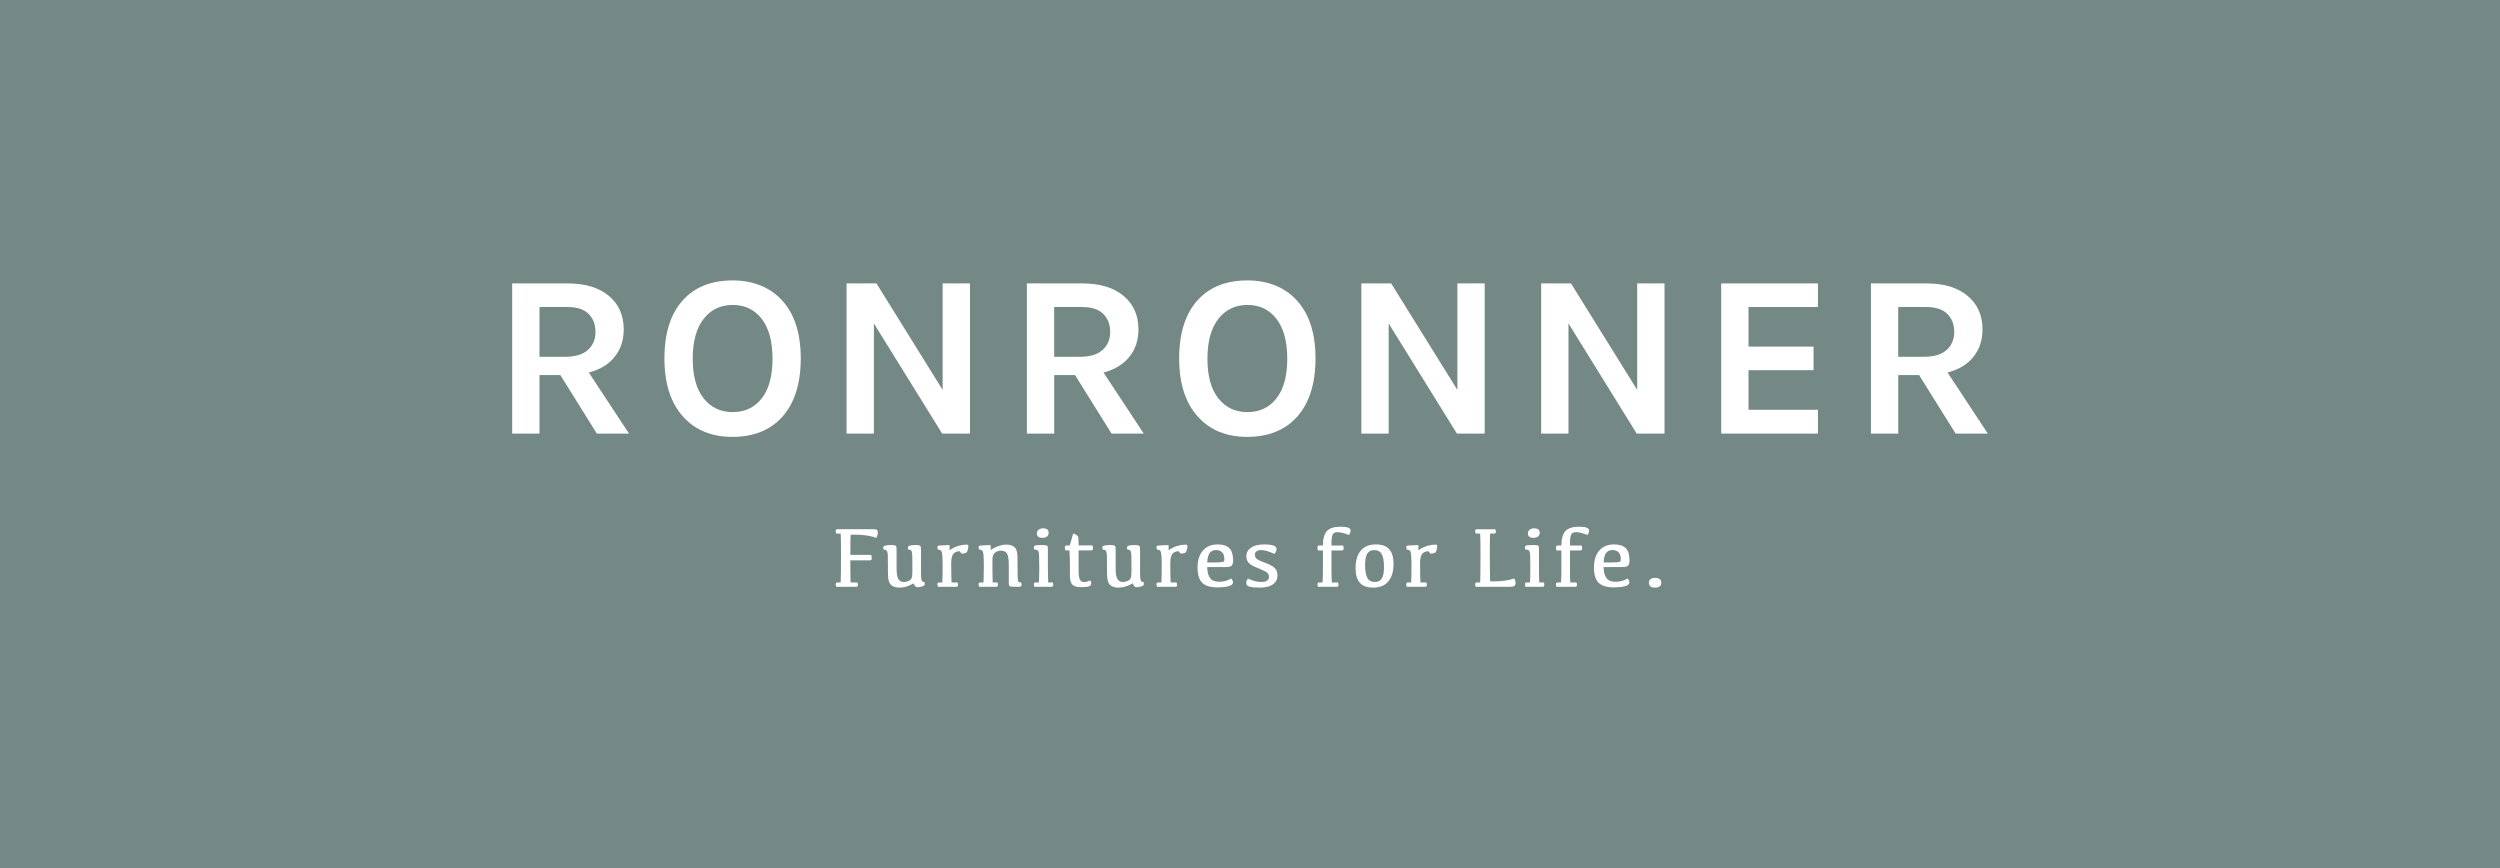 <?xml version="1.0" encoding="utf-8"?>
<!-- Generator: Adobe Illustrator 26.0.3, SVG Export Plug-In . SVG Version: 6.00 Build 0)  -->
<svg version="1.1" id="レイヤー_1" xmlns="http://www.w3.org/2000/svg" xmlns:xlink="http://www.w3.org/1999/xlink" x="0px"
	 y="0px" viewBox="0 0 816.38 283.46" style="enable-background:new 0 0 816.38 283.46;" xml:space="preserve">
<style type="text/css">
	.st0{fill:#E8380D;}
	.st1{fill:#FFFFFF;}
	.st2{fill:#748886;}
	.st3{fill:#3E3A39;}
	.st4{fill:#898989;}
	.st5{fill:none;stroke:#3E3A39;stroke-width:2.835;stroke-miterlimit:10;}
	.st6{fill:#1A1A1A;}
	.st7{fill:#1A1A1A;stroke:#3E3A39;stroke-width:0.24;stroke-miterlimit:10;}
	.st8{fill:#FFFFFF;stroke:#3E3A39;stroke-width:1.417;stroke-miterlimit:10;}
	.st9{fill:none;stroke:#3E3A39;stroke-width:5.669;stroke-miterlimit:10;}
</style>
<rect x="0" y="0" class="st2" width="816.38" height="283.46"/>
<g>
	<g>
		<g>
			<path class="st1" d="M203.68,107.59c0,3.48-0.98,6.45-2.95,8.92c-1.97,2.47-4.79,4.18-8.46,5.14l13.15,19.95h-10.51l-11.94-19.12
				h-6.8v19.12h-8.92V92.55h18.14c5.79,0,10.3,1.39,13.53,4.16C202.09,99.38,203.68,103.01,203.68,107.59z M184.56,116.51
				c3.27,0,5.74-0.74,7.41-2.23c1.66-1.49,2.49-3.45,2.49-5.89c0-2.44-0.76-4.41-2.27-5.9c-1.51-1.48-3.78-2.23-6.8-2.23h-9.22
				v16.25H184.56z"/>
			<path class="st1" d="M239.27,91.57c3.27,0,6.27,0.54,8.99,1.62c2.72,1.08,5.06,2.68,7.03,4.8c4.13,4.43,6.2,10.78,6.2,19.05
				c0,8.31-2.07,14.74-6.2,19.27c-3.93,4.23-9.3,6.35-16.1,6.35c-6.75,0-12.09-2.17-16.02-6.5c-4.13-4.48-6.2-10.86-6.2-19.12
				c0-8.36,2.07-14.76,6.2-19.2C227.06,93.66,232.42,91.57,239.27,91.57z M252.27,117.15c0-5.62-1.17-9.95-3.51-13
				c-2.34-3.05-5.51-4.57-9.48-4.57c-3.98,0-7.16,1.52-9.52,4.57c-2.37,3.05-3.55,7.38-3.55,13c0,5.62,1.18,9.93,3.55,12.92
				c2.37,3,5.54,4.5,9.52,4.5c3.98,0,7.14-1.5,9.48-4.5C251.1,127.08,252.27,122.77,252.27,117.15z"/>
			<path class="st1" d="M286.21,92.55l21.61,34.77V92.55h8.92v49.05h-9.07l-22.3-35.98v35.98h-8.92V92.55H286.21z"/>
			<path class="st1" d="M371.76,107.59c0,3.48-0.98,6.45-2.95,8.92c-1.97,2.47-4.79,4.18-8.46,5.14l13.15,19.95h-10.51l-11.94-19.12
				h-6.8v19.12h-8.92V92.55h18.14c5.79,0,10.3,1.39,13.53,4.16C370.17,99.38,371.76,103.01,371.76,107.59z M352.64,116.51
				c3.27,0,5.74-0.74,7.4-2.23c1.66-1.49,2.49-3.45,2.49-5.89c0-2.44-0.76-4.41-2.27-5.9c-1.51-1.48-3.78-2.23-6.8-2.23h-9.22v16.25
				H352.64z"/>
			<path class="st1" d="M407.36,91.57c3.28,0,6.27,0.54,8.99,1.62c2.72,1.08,5.07,2.68,7.03,4.8c4.13,4.43,6.2,10.78,6.2,19.05
				c0,8.31-2.07,14.74-6.2,19.27c-3.93,4.23-9.3,6.35-16.1,6.35c-6.75,0-12.09-2.17-16.02-6.5c-4.13-4.48-6.2-10.86-6.2-19.12
				c0-8.36,2.07-14.76,6.2-19.2C395.14,93.66,400.5,91.57,407.36,91.57z M420.36,117.15c0-5.62-1.17-9.95-3.52-13
				c-2.34-3.05-5.5-4.57-9.48-4.57s-7.15,1.52-9.52,4.57c-2.37,3.05-3.55,7.38-3.55,13c0,5.62,1.18,9.93,3.55,12.92
				c2.37,3,5.54,4.5,9.52,4.5s7.14-1.5,9.48-4.5C419.18,127.08,420.36,122.77,420.36,117.15z"/>
			<path class="st1" d="M454.29,92.55l21.62,34.77V92.55h8.92v49.05h-9.07l-22.29-35.98v35.98h-8.92V92.55H454.29z"/>
			<path class="st1" d="M513.01,92.55l21.62,34.77V92.55h8.92v49.05h-9.07l-22.29-35.98v35.98h-8.92V92.55H513.01z"/>
			<path class="st1" d="M562.06,92.55h31.59v7.71h-22.67v12.92h21.24v7.71h-21.24v12.92h22.67v7.78h-31.59V92.55z"/>
			<path class="st1" d="M647.39,107.59c0,3.48-0.98,6.45-2.95,8.92c-1.97,2.47-4.79,4.18-8.46,5.14l13.15,19.95h-10.51l-11.94-19.12
				h-6.8v19.12h-8.92V92.55h18.14c5.79,0,10.3,1.39,13.53,4.16C645.8,99.38,647.39,103.01,647.39,107.59z M628.27,116.51
				c3.27,0,5.74-0.74,7.4-2.23c1.66-1.49,2.49-3.45,2.49-5.89c0-2.44-0.76-4.41-2.27-5.9c-1.51-1.48-3.78-2.23-6.8-2.23h-9.22v16.25
				H628.27z"/>
		</g>
	</g>
	<g>
		<g>
			<path class="st1" d="M273.51,172.82h11.79c0.52,0,0.88,0.07,1.07,0.22c0.19,0.15,0.29,0.44,0.29,0.88c0,0.56-0.17,1.14-0.52,1.74
				c-1.73-0.71-4.12-1.06-7.16-1.06h-1.2c-0.06,1.04-0.1,3.24-0.1,6.6h6.8c0.12,0.36,0.18,0.73,0.18,1.13
				c0,0.26-0.05,0.43-0.14,0.52c-0.09,0.09-0.27,0.13-0.54,0.13h-6.31c0.01,3.76,0.04,6.17,0.1,7.23h2.22
				c0.11,0.28,0.17,0.54,0.17,0.8c0,0.23-0.05,0.39-0.14,0.48c-0.09,0.09-0.25,0.14-0.48,0.14h-6.47c-0.12-0.31-0.18-0.6-0.18-0.87
				c0-0.19,0.05-0.33,0.14-0.42c0.1-0.09,0.26-0.13,0.48-0.13h1.02c0.06-1.28,0.1-4.55,0.1-9.82c0-2.82-0.03-4.86-0.1-6.14h-1.46
				c-0.12-0.31-0.18-0.6-0.18-0.87c0-0.19,0.05-0.33,0.14-0.42C273.13,172.87,273.29,172.82,273.51,172.82z"/>
			<path class="st1" d="M300.74,186.08c0,1.85,0.07,2.98,0.22,3.4c0.15,0.42,0.44,0.61,0.88,0.56c0.11,0.22,0.17,0.44,0.17,0.65
				c0,0.34-0.26,0.6-0.78,0.78c-0.52,0.18-1.03,0.28-1.53,0.28c-0.32,0-0.56-0.06-0.7-0.19c-0.15-0.13-0.38-0.48-0.69-1.05
				c-0.73,0.42-1.49,0.76-2.28,1.01c-0.78,0.25-1.61,0.37-2.47,0.37c-1.14,0-2.02-0.31-2.65-0.94c-0.63-0.63-0.94-1.78-0.94-3.46
				c0-3.28-0.02-5.27-0.05-5.97c-0.03-0.7-0.11-1.19-0.23-1.45c-0.12-0.27-0.28-0.43-0.47-0.5c-0.19-0.06-0.4-0.1-0.63-0.1
				c-0.12-0.19-0.18-0.41-0.18-0.65c0-0.32,0.22-0.54,0.67-0.66c0.45-0.12,1.07-0.18,1.87-0.18c0.63,0,1.07,0.04,1.3,0.12
				c0.23,0.08,0.38,0.21,0.44,0.39c0.06,0.18,0.09,0.78,0.09,1.81v5.19c0,1.88,0.21,3.11,0.63,3.69c0.42,0.58,1,0.87,1.74,0.87
				c0.52,0,1.03-0.11,1.53-0.33c0.5-0.22,0.83-0.53,1-0.92c0.17-0.39,0.26-1.16,0.26-2.29c0-2.62-0.01-4.28-0.03-4.96
				c-0.02-0.68-0.09-1.16-0.19-1.45c-0.11-0.29-0.25-0.47-0.42-0.53c-0.17-0.06-0.4-0.1-0.67-0.1c-0.12-0.19-0.18-0.41-0.18-0.65
				c0-0.32,0.24-0.54,0.71-0.66c0.47-0.12,1.06-0.18,1.77-0.18c0.63,0,1.07,0.04,1.3,0.12c0.23,0.08,0.38,0.22,0.44,0.42
				c0.06,0.2,0.09,0.82,0.09,1.85V186.08z"/>
			<path class="st1" d="M306.11,178.67c0-0.25,0.1-0.41,0.29-0.47c0.19-0.07,1.41-0.14,3.65-0.21c0.06,0.42,0.06,0.99,0,1.69
				c1.02-0.69,2-1.17,2.94-1.43c0.94-0.27,1.8-0.4,2.57-0.4c0.26,0,0.43,0.03,0.52,0.09c0.09,0.06,0.13,0.19,0.13,0.39
				c0,0.39-0.06,0.82-0.19,1.27c-0.12,0.45-0.27,0.73-0.45,0.85c-0.17,0.12-0.46,0.21-0.87,0.28c-0.4,0.06-0.64,0.08-0.71,0.04
				c-0.07-0.04-0.28-0.29-0.63-0.76c-0.82,0-1.48,0.26-1.98,0.78c-0.51,0.52-0.76,1.56-0.76,3.13c0.01,2.82,0.05,4.91,0.11,6.28
				h1.94c0.11,0.24,0.17,0.5,0.17,0.77c0,0.25-0.05,0.42-0.15,0.51c-0.1,0.09-0.29,0.14-0.58,0.14h-5.82
				c-0.12-0.29-0.18-0.57-0.18-0.83c0-0.2,0.05-0.35,0.15-0.45c0.1-0.1,0.27-0.14,0.5-0.14h0.95c0.07-1.37,0.11-3.16,0.11-5.37
				c0-2.71-0.11-4.28-0.32-4.71c-0.21-0.43-0.62-0.65-1.21-0.65C306.17,179.22,306.11,178.95,306.11,178.67z"/>
			<path class="st1" d="M323.49,179.61c0.91-0.61,1.81-1.05,2.69-1.34c0.89-0.28,1.68-0.43,2.38-0.43c1.22,0,2.14,0.28,2.76,0.85
				c0.62,0.56,0.93,1.64,0.93,3.23c0,4.94,0.07,7.56,0.21,7.85c0.14,0.29,0.47,0.44,0.98,0.43c0.1,0.27,0.15,0.53,0.15,0.8
				c0,0.25-0.08,0.41-0.23,0.5c-0.16,0.08-0.45,0.12-0.87,0.12c-1.28,0-2.06-0.02-2.34-0.05c-0.28-0.03-0.48-0.13-0.58-0.29
				c-0.1-0.16-0.15-0.43-0.15-0.81v-5.94c0-1.89-0.2-3.15-0.6-3.77c-0.4-0.62-1.04-0.94-1.93-0.94c-0.76,0-1.42,0.22-1.98,0.65
				c-0.56,0.43-0.83,1.21-0.83,2.33v2.91c0,1.62,0.03,3.12,0.1,4.49h1.53c0.11,0.24,0.17,0.5,0.17,0.77c0,0.25-0.05,0.42-0.15,0.51
				c-0.1,0.09-0.29,0.14-0.58,0.14h-5.41c-0.12-0.29-0.18-0.57-0.18-0.83c0-0.2,0.05-0.35,0.15-0.45c0.1-0.1,0.27-0.14,0.5-0.14
				h0.95c0.07-1.46,0.11-3.25,0.11-5.37c0-2.71-0.11-4.28-0.32-4.71c-0.21-0.43-0.62-0.65-1.21-0.65c-0.12-0.26-0.18-0.52-0.18-0.8
				c0-0.25,0.1-0.41,0.29-0.47c0.19-0.07,1.41-0.14,3.65-0.21C323.54,178.41,323.54,178.95,323.49,179.61z"/>
			<path class="st1" d="M342.29,190.2h1.46c0.12,0.24,0.18,0.5,0.18,0.77c0,0.25-0.05,0.42-0.15,0.51c-0.1,0.09-0.3,0.14-0.59,0.14
				h-5.41c-0.11-0.29-0.17-0.57-0.17-0.83c0-0.2,0.05-0.35,0.14-0.45c0.1-0.1,0.26-0.14,0.5-0.14h1.02c0.06-1.28,0.1-2.77,0.1-4.49
				c0-2.09-0.02-3.49-0.05-4.19c-0.03-0.7-0.11-1.19-0.23-1.45c-0.12-0.27-0.29-0.43-0.5-0.5c-0.22-0.06-0.48-0.1-0.81-0.1
				c-0.12-0.19-0.18-0.42-0.18-0.67c0-0.38,0.18-0.61,0.54-0.69c0.36-0.08,1.05-0.12,2.08-0.12c0.72,0,1.22,0.03,1.47,0.1
				c0.26,0.07,0.4,0.2,0.44,0.39c0.04,0.19,0.06,0.51,0.06,0.97v6.27C342.2,187.43,342.23,188.92,342.29,190.2z M340.34,175.63
				c-0.6,0-1.04-0.12-1.32-0.37c-0.28-0.25-0.43-0.61-0.43-1.07c0.01-0.5,0.19-0.91,0.55-1.21c0.36-0.3,0.86-0.45,1.51-0.45
				c0.64,0,1.1,0.13,1.38,0.39c0.28,0.26,0.41,0.61,0.41,1.05c0,0.5-0.17,0.9-0.51,1.21C341.6,175.48,341.06,175.63,340.34,175.63z"
				/>
			<path class="st1" d="M348.39,178.12h0.94l1.12-3.91c0.39,0.12,0.71,0.26,0.98,0.43c0.27,0.17,0.47,0.36,0.6,0.58
				c0.13,0.22,0.19,1,0.19,2.33v0.56h4.53c0.11,0.3,0.17,0.62,0.17,0.96c0,0.27-0.05,0.44-0.15,0.53c-0.1,0.09-0.3,0.13-0.61,0.13
				h-3.94v6.51c0,1.55,0.14,2.57,0.43,3.06c0.28,0.49,0.71,0.75,1.29,0.78c0.57,0.03,1.28-0.16,2.11-0.56c0.2,0.3,0.3,0.63,0.3,0.99
				c0,0.49-0.27,0.81-0.81,0.98c-0.54,0.17-1.38,0.25-2.54,0.25c-1.26,0-2.17-0.26-2.75-0.77c-0.57-0.51-0.86-1.47-0.86-2.88v-3.24
				c0-1.76-0.05-3.47-0.15-5.12h-1.35c-0.11-0.33-0.17-0.65-0.17-0.96c0-0.23,0.05-0.4,0.15-0.5
				C347.98,178.18,348.15,178.12,348.39,178.12z"/>
			<path class="st1" d="M372.28,186.08c0,1.85,0.07,2.98,0.22,3.4c0.15,0.42,0.44,0.61,0.88,0.56c0.11,0.22,0.17,0.44,0.17,0.65
				c0,0.34-0.26,0.6-0.78,0.78c-0.52,0.18-1.03,0.28-1.53,0.28c-0.32,0-0.56-0.06-0.7-0.19c-0.15-0.13-0.38-0.48-0.69-1.05
				c-0.73,0.42-1.49,0.76-2.28,1.01c-0.78,0.25-1.61,0.37-2.47,0.37c-1.14,0-2.02-0.31-2.65-0.94c-0.63-0.63-0.94-1.78-0.94-3.46
				c0-3.28-0.02-5.27-0.05-5.97c-0.03-0.7-0.11-1.19-0.23-1.45c-0.12-0.27-0.28-0.43-0.47-0.5c-0.19-0.06-0.4-0.1-0.63-0.1
				c-0.12-0.19-0.18-0.41-0.18-0.65c0-0.32,0.22-0.54,0.67-0.66c0.45-0.12,1.07-0.18,1.87-0.18c0.63,0,1.07,0.04,1.3,0.12
				c0.23,0.08,0.38,0.21,0.44,0.39c0.06,0.18,0.09,0.78,0.09,1.81v5.19c0,1.88,0.21,3.11,0.63,3.69c0.42,0.58,1,0.87,1.74,0.87
				c0.52,0,1.03-0.11,1.53-0.33c0.5-0.22,0.83-0.53,1-0.92c0.17-0.39,0.26-1.16,0.26-2.29c0-2.62-0.01-4.28-0.03-4.96
				c-0.02-0.68-0.09-1.16-0.19-1.45c-0.11-0.29-0.25-0.47-0.42-0.53c-0.17-0.06-0.4-0.1-0.67-0.1c-0.12-0.19-0.18-0.41-0.18-0.65
				c0-0.32,0.24-0.54,0.71-0.66c0.47-0.12,1.06-0.18,1.77-0.18c0.63,0,1.07,0.04,1.3,0.12c0.23,0.08,0.38,0.22,0.44,0.42
				c0.06,0.2,0.09,0.82,0.09,1.85V186.08z"/>
			<path class="st1" d="M377.65,178.67c0-0.25,0.1-0.41,0.29-0.47c0.19-0.07,1.41-0.14,3.65-0.21c0.06,0.42,0.06,0.99,0,1.69
				c1.02-0.69,2-1.17,2.94-1.43c0.94-0.27,1.8-0.4,2.57-0.4c0.26,0,0.43,0.03,0.52,0.09c0.09,0.06,0.13,0.19,0.13,0.39
				c0,0.39-0.06,0.82-0.19,1.27c-0.12,0.45-0.27,0.73-0.45,0.85c-0.17,0.12-0.46,0.21-0.87,0.28c-0.4,0.06-0.64,0.08-0.71,0.04
				c-0.07-0.04-0.28-0.29-0.63-0.76c-0.82,0-1.48,0.26-1.98,0.78c-0.51,0.52-0.76,1.56-0.76,3.13c0.01,2.82,0.05,4.91,0.11,6.28
				h1.94c0.11,0.24,0.17,0.5,0.17,0.77c0,0.25-0.05,0.42-0.15,0.51c-0.1,0.09-0.29,0.14-0.58,0.14h-5.82
				c-0.12-0.29-0.18-0.57-0.18-0.83c0-0.2,0.05-0.35,0.15-0.45c0.1-0.1,0.27-0.14,0.5-0.14h0.95c0.07-1.37,0.11-3.16,0.11-5.37
				c0-2.71-0.11-4.28-0.32-4.71c-0.21-0.43-0.62-0.65-1.21-0.65C377.71,179.22,377.65,178.95,377.65,178.67z"/>
			<path class="st1" d="M397.63,177.78c1.71,0,2.97,0.4,3.8,1.21c0.83,0.81,1.24,2.14,1.24,3.99c0,0.82-0.15,1.39-0.44,1.71
				c-0.3,0.32-0.94,0.48-1.93,0.48h-6.09c0.02,1.5,0.32,2.67,0.9,3.53c0.58,0.85,1.61,1.28,3.09,1.28c1.38,0,2.66-0.36,3.84-1.07
				c0.39,0.39,0.59,0.81,0.59,1.25c0,0.62-0.51,1.05-1.52,1.29c-1.01,0.25-2.16,0.37-3.44,0.37c-2.35,0-4.04-0.5-5.06-1.49
				c-1.02-1-1.54-2.67-1.54-5.03c0-2.32,0.58-4.16,1.73-5.5C393.97,178.45,395.57,177.78,397.63,177.78z M397.11,179.62
				c-0.92,0-1.62,0.33-2.09,0.98c-0.48,0.66-0.74,1.68-0.79,3.08h1.42c1.51,0,2.53-0.03,3.08-0.09c0.55-0.06,0.86-0.16,0.95-0.3
				c0.09-0.14,0.13-0.39,0.13-0.77c0-0.91-0.23-1.62-0.69-2.13C398.66,179.88,397.99,179.62,397.11,179.62z"/>
			<path class="st1" d="M412.91,177.78c1.21,0,2.17,0.12,2.88,0.35c0.71,0.23,1.07,0.61,1.07,1.14c0,0.54-0.23,1.08-0.69,1.61
				c-1.8-0.83-3.22-1.25-4.27-1.25c-0.71,0-1.24,0.13-1.59,0.4c-0.35,0.27-0.53,0.65-0.53,1.16c0,0.52,0.2,0.96,0.6,1.29
				c0.4,0.34,1.22,0.74,2.46,1.2c1.56,0.55,2.67,1.12,3.33,1.71c0.66,0.59,0.99,1.41,0.99,2.44c0,1.31-0.5,2.32-1.51,3.01
				c-1.01,0.7-2.45,1.05-4.31,1.05c-1.42,0-2.51-0.1-3.26-0.3c-0.75-0.2-1.12-0.62-1.12-1.27c0-0.47,0.18-0.93,0.54-1.38
				c1.57,0.73,3.03,1.1,4.38,1.1c0.85,0,1.47-0.14,1.89-0.41c0.41-0.28,0.62-0.72,0.62-1.32c0-0.65-0.32-1.17-0.94-1.55
				c-0.63-0.38-1.61-0.83-2.95-1.36c-1.32-0.5-2.24-1.04-2.74-1.6c-0.5-0.56-0.76-1.27-0.76-2.13c0-1.17,0.5-2.11,1.5-2.82
				C409.49,178.14,410.96,177.78,412.91,177.78z"/>
			<path class="st1" d="M434.91,190.2h2.01c0.11,0.24,0.17,0.5,0.17,0.77c0,0.25-0.05,0.42-0.15,0.51c-0.1,0.09-0.3,0.14-0.58,0.14
				h-5.96c-0.12-0.29-0.18-0.57-0.18-0.83c0-0.2,0.05-0.35,0.15-0.45c0.1-0.1,0.26-0.14,0.5-0.14h1.02
				c0.07-1.28,0.11-2.77,0.11-4.49v-5.96h-1.61c-0.11-0.33-0.17-0.65-0.17-0.96c0-0.23,0.05-0.4,0.15-0.5
				c0.1-0.11,0.27-0.16,0.51-0.16h1.11c0.03-2.3,0.49-3.9,1.39-4.79c0.9-0.89,2.32-1.34,4.27-1.34c1.11,0,1.95,0.09,2.53,0.28
				c0.58,0.18,0.87,0.52,0.87,1.02c0,0.44-0.19,0.9-0.57,1.39c-1.54-0.61-2.78-0.91-3.72-0.91c-0.81,0-1.34,0.27-1.59,0.81
				c-0.25,0.54-0.38,1.46-0.38,2.77v0.77h3.81c0.11,0.3,0.17,0.62,0.17,0.96c0,0.27-0.05,0.44-0.15,0.53
				c-0.1,0.09-0.3,0.13-0.61,0.13h-3.22v5.96C434.8,187.43,434.84,188.92,434.91,190.2z"/>
			<path class="st1" d="M448.46,191.89c-1.99,0-3.45-0.53-4.39-1.58c-0.94-1.06-1.41-2.65-1.41-4.78c0-2.45,0.57-4.36,1.7-5.71
				c1.13-1.36,2.77-2.04,4.91-2.04c1.99,0,3.46,0.53,4.39,1.58c0.94,1.06,1.4,2.65,1.4,4.79c0,2.44-0.57,4.34-1.7,5.7
				C452.23,191.21,450.6,191.89,448.46,191.89z M448.98,190.05c1.05,0,1.8-0.39,2.27-1.18c0.47-0.79,0.7-2,0.7-3.65
				c0-1.89-0.24-3.3-0.72-4.21c-0.48-0.92-1.31-1.38-2.49-1.38c-1.05,0-1.8,0.39-2.27,1.18c-0.47,0.79-0.7,2.01-0.7,3.66
				c0,1.88,0.24,3.28,0.72,4.2C446.98,189.59,447.81,190.05,448.98,190.05z"/>
			<path class="st1" d="M459.22,178.67c0-0.25,0.1-0.41,0.29-0.47c0.19-0.07,1.41-0.14,3.65-0.21c0.06,0.42,0.06,0.99,0,1.69
				c1.02-0.69,2-1.17,2.94-1.43c0.94-0.27,1.8-0.4,2.57-0.4c0.26,0,0.43,0.03,0.52,0.09c0.09,0.06,0.13,0.19,0.13,0.39
				c0,0.39-0.06,0.82-0.19,1.27c-0.12,0.45-0.27,0.73-0.45,0.85c-0.17,0.12-0.46,0.21-0.87,0.28c-0.4,0.06-0.64,0.08-0.71,0.04
				c-0.07-0.04-0.28-0.29-0.63-0.76c-0.82,0-1.48,0.26-1.98,0.78c-0.5,0.52-0.76,1.56-0.76,3.13c0.01,2.82,0.05,4.91,0.11,6.28h1.94
				c0.11,0.24,0.17,0.5,0.17,0.77c0,0.25-0.05,0.42-0.15,0.51c-0.1,0.09-0.3,0.14-0.58,0.14h-5.83c-0.12-0.29-0.18-0.57-0.18-0.83
				c0-0.2,0.05-0.35,0.15-0.45c0.1-0.1,0.27-0.14,0.5-0.14h0.95c0.07-1.37,0.11-3.16,0.11-5.37c0-2.71-0.11-4.28-0.32-4.71
				c-0.21-0.43-0.61-0.65-1.21-0.65C459.28,179.22,459.22,178.95,459.22,178.67z"/>
			<path class="st1" d="M486.61,189.84h1.17c2.79,0,5.02-0.32,6.69-0.96c0.29,0.5,0.44,1.03,0.44,1.57c0,0.4-0.13,0.7-0.4,0.89
				c-0.27,0.19-0.81,0.28-1.62,0.28l-10.99,0.01c-0.12-0.31-0.18-0.61-0.18-0.88c0-0.18,0.05-0.32,0.15-0.41
				c0.1-0.09,0.25-0.13,0.47-0.13h1.02c0.06-1.28,0.1-4.56,0.1-9.83c0-2.82-0.04-4.86-0.11-6.14h-1.45
				c-0.12-0.31-0.18-0.6-0.18-0.87c0-0.19,0.05-0.33,0.15-0.42c0.1-0.09,0.25-0.13,0.47-0.13h5.96c0.12,0.28,0.18,0.54,0.18,0.8
				c0,0.23-0.05,0.39-0.14,0.48c-0.09,0.09-0.26,0.14-0.5,0.14h-1.24c-0.06,1.28-0.1,3.38-0.1,6.31
				C486.51,185.71,486.55,188.8,486.61,189.84z"/>
			<path class="st1" d="M502.65,190.2h1.46c0.12,0.24,0.18,0.5,0.18,0.77c0,0.25-0.05,0.42-0.15,0.51c-0.1,0.09-0.3,0.14-0.59,0.14
				h-5.41c-0.11-0.29-0.17-0.57-0.17-0.83c0-0.2,0.05-0.35,0.15-0.45c0.1-0.1,0.26-0.14,0.5-0.14h1.02
				c0.06-1.28,0.09-2.77,0.09-4.49c0-2.09-0.02-3.49-0.05-4.19c-0.03-0.7-0.11-1.19-0.23-1.45c-0.12-0.27-0.29-0.43-0.5-0.5
				c-0.22-0.06-0.48-0.1-0.8-0.1c-0.12-0.19-0.18-0.42-0.18-0.67c0-0.38,0.18-0.61,0.54-0.69c0.36-0.08,1.05-0.12,2.08-0.12
				c0.72,0,1.22,0.03,1.47,0.1c0.26,0.07,0.4,0.2,0.44,0.39c0.04,0.19,0.06,0.51,0.06,0.97v6.27
				C502.55,187.43,502.59,188.92,502.65,190.2z M500.69,175.63c-0.6,0-1.04-0.12-1.32-0.37c-0.28-0.25-0.43-0.61-0.43-1.07
				c0.01-0.5,0.19-0.91,0.55-1.21c0.36-0.3,0.86-0.45,1.52-0.45c0.64,0,1.1,0.13,1.38,0.39c0.28,0.26,0.41,0.61,0.41,1.05
				c0,0.5-0.17,0.9-0.51,1.21C501.95,175.48,501.42,175.63,500.69,175.63z"/>
			<path class="st1" d="M512.78,190.2h2.01c0.11,0.24,0.17,0.5,0.17,0.77c0,0.25-0.05,0.42-0.15,0.51c-0.1,0.09-0.29,0.14-0.58,0.14
				h-5.96c-0.12-0.29-0.18-0.57-0.18-0.83c0-0.2,0.05-0.35,0.15-0.45c0.1-0.1,0.27-0.14,0.5-0.14h1.02
				c0.07-1.28,0.11-2.77,0.11-4.49v-5.96h-1.61c-0.11-0.33-0.17-0.65-0.17-0.96c0-0.23,0.05-0.4,0.15-0.5
				c0.1-0.11,0.27-0.16,0.51-0.16h1.12c0.03-2.3,0.49-3.9,1.39-4.79c0.9-0.89,2.32-1.34,4.27-1.34c1.11,0,1.96,0.09,2.53,0.28
				c0.58,0.18,0.87,0.52,0.87,1.02c0,0.44-0.19,0.9-0.56,1.39c-1.54-0.61-2.78-0.91-3.72-0.91c-0.81,0-1.34,0.27-1.59,0.81
				c-0.25,0.54-0.38,1.46-0.38,2.77v0.77h3.81c0.11,0.3,0.17,0.62,0.17,0.96c0,0.27-0.05,0.44-0.15,0.53
				c-0.1,0.09-0.3,0.13-0.61,0.13h-3.22v5.96C512.67,187.43,512.71,188.92,512.78,190.2z"/>
			<path class="st1" d="M527.07,177.78c1.71,0,2.97,0.4,3.8,1.21c0.83,0.81,1.24,2.14,1.24,3.99c0,0.82-0.15,1.39-0.44,1.71
				c-0.3,0.32-0.94,0.48-1.93,0.48h-6.09c0.02,1.5,0.32,2.67,0.9,3.53c0.58,0.85,1.61,1.28,3.09,1.28c1.38,0,2.66-0.36,3.84-1.07
				c0.39,0.39,0.59,0.81,0.59,1.25c0,0.62-0.51,1.05-1.52,1.29c-1.02,0.25-2.16,0.37-3.44,0.37c-2.35,0-4.04-0.5-5.06-1.49
				c-1.02-1-1.54-2.67-1.54-5.03c0-2.32,0.57-4.16,1.73-5.5C523.41,178.45,525.02,177.78,527.07,177.78z M526.55,179.62
				c-0.92,0-1.62,0.33-2.09,0.98c-0.48,0.66-0.74,1.68-0.78,3.08h1.42c1.51,0,2.53-0.03,3.08-0.09c0.55-0.06,0.86-0.16,0.95-0.3
				c0.09-0.14,0.13-0.39,0.13-0.77c0-0.91-0.23-1.62-0.69-2.13C528.1,179.88,527.43,179.62,526.55,179.62z"/>
			<path class="st1" d="M540.47,191.89c-0.7,0-1.21-0.14-1.54-0.41c-0.33-0.27-0.49-0.66-0.49-1.18c0-0.51,0.18-0.91,0.54-1.18
				c0.36-0.28,0.85-0.41,1.49-0.41c0.7,0,1.21,0.14,1.54,0.41c0.33,0.28,0.5,0.67,0.5,1.18c0,0.51-0.18,0.91-0.54,1.18
				C541.61,191.76,541.11,191.89,540.47,191.89z"/>
		</g>
	</g>
</g>
</svg>
